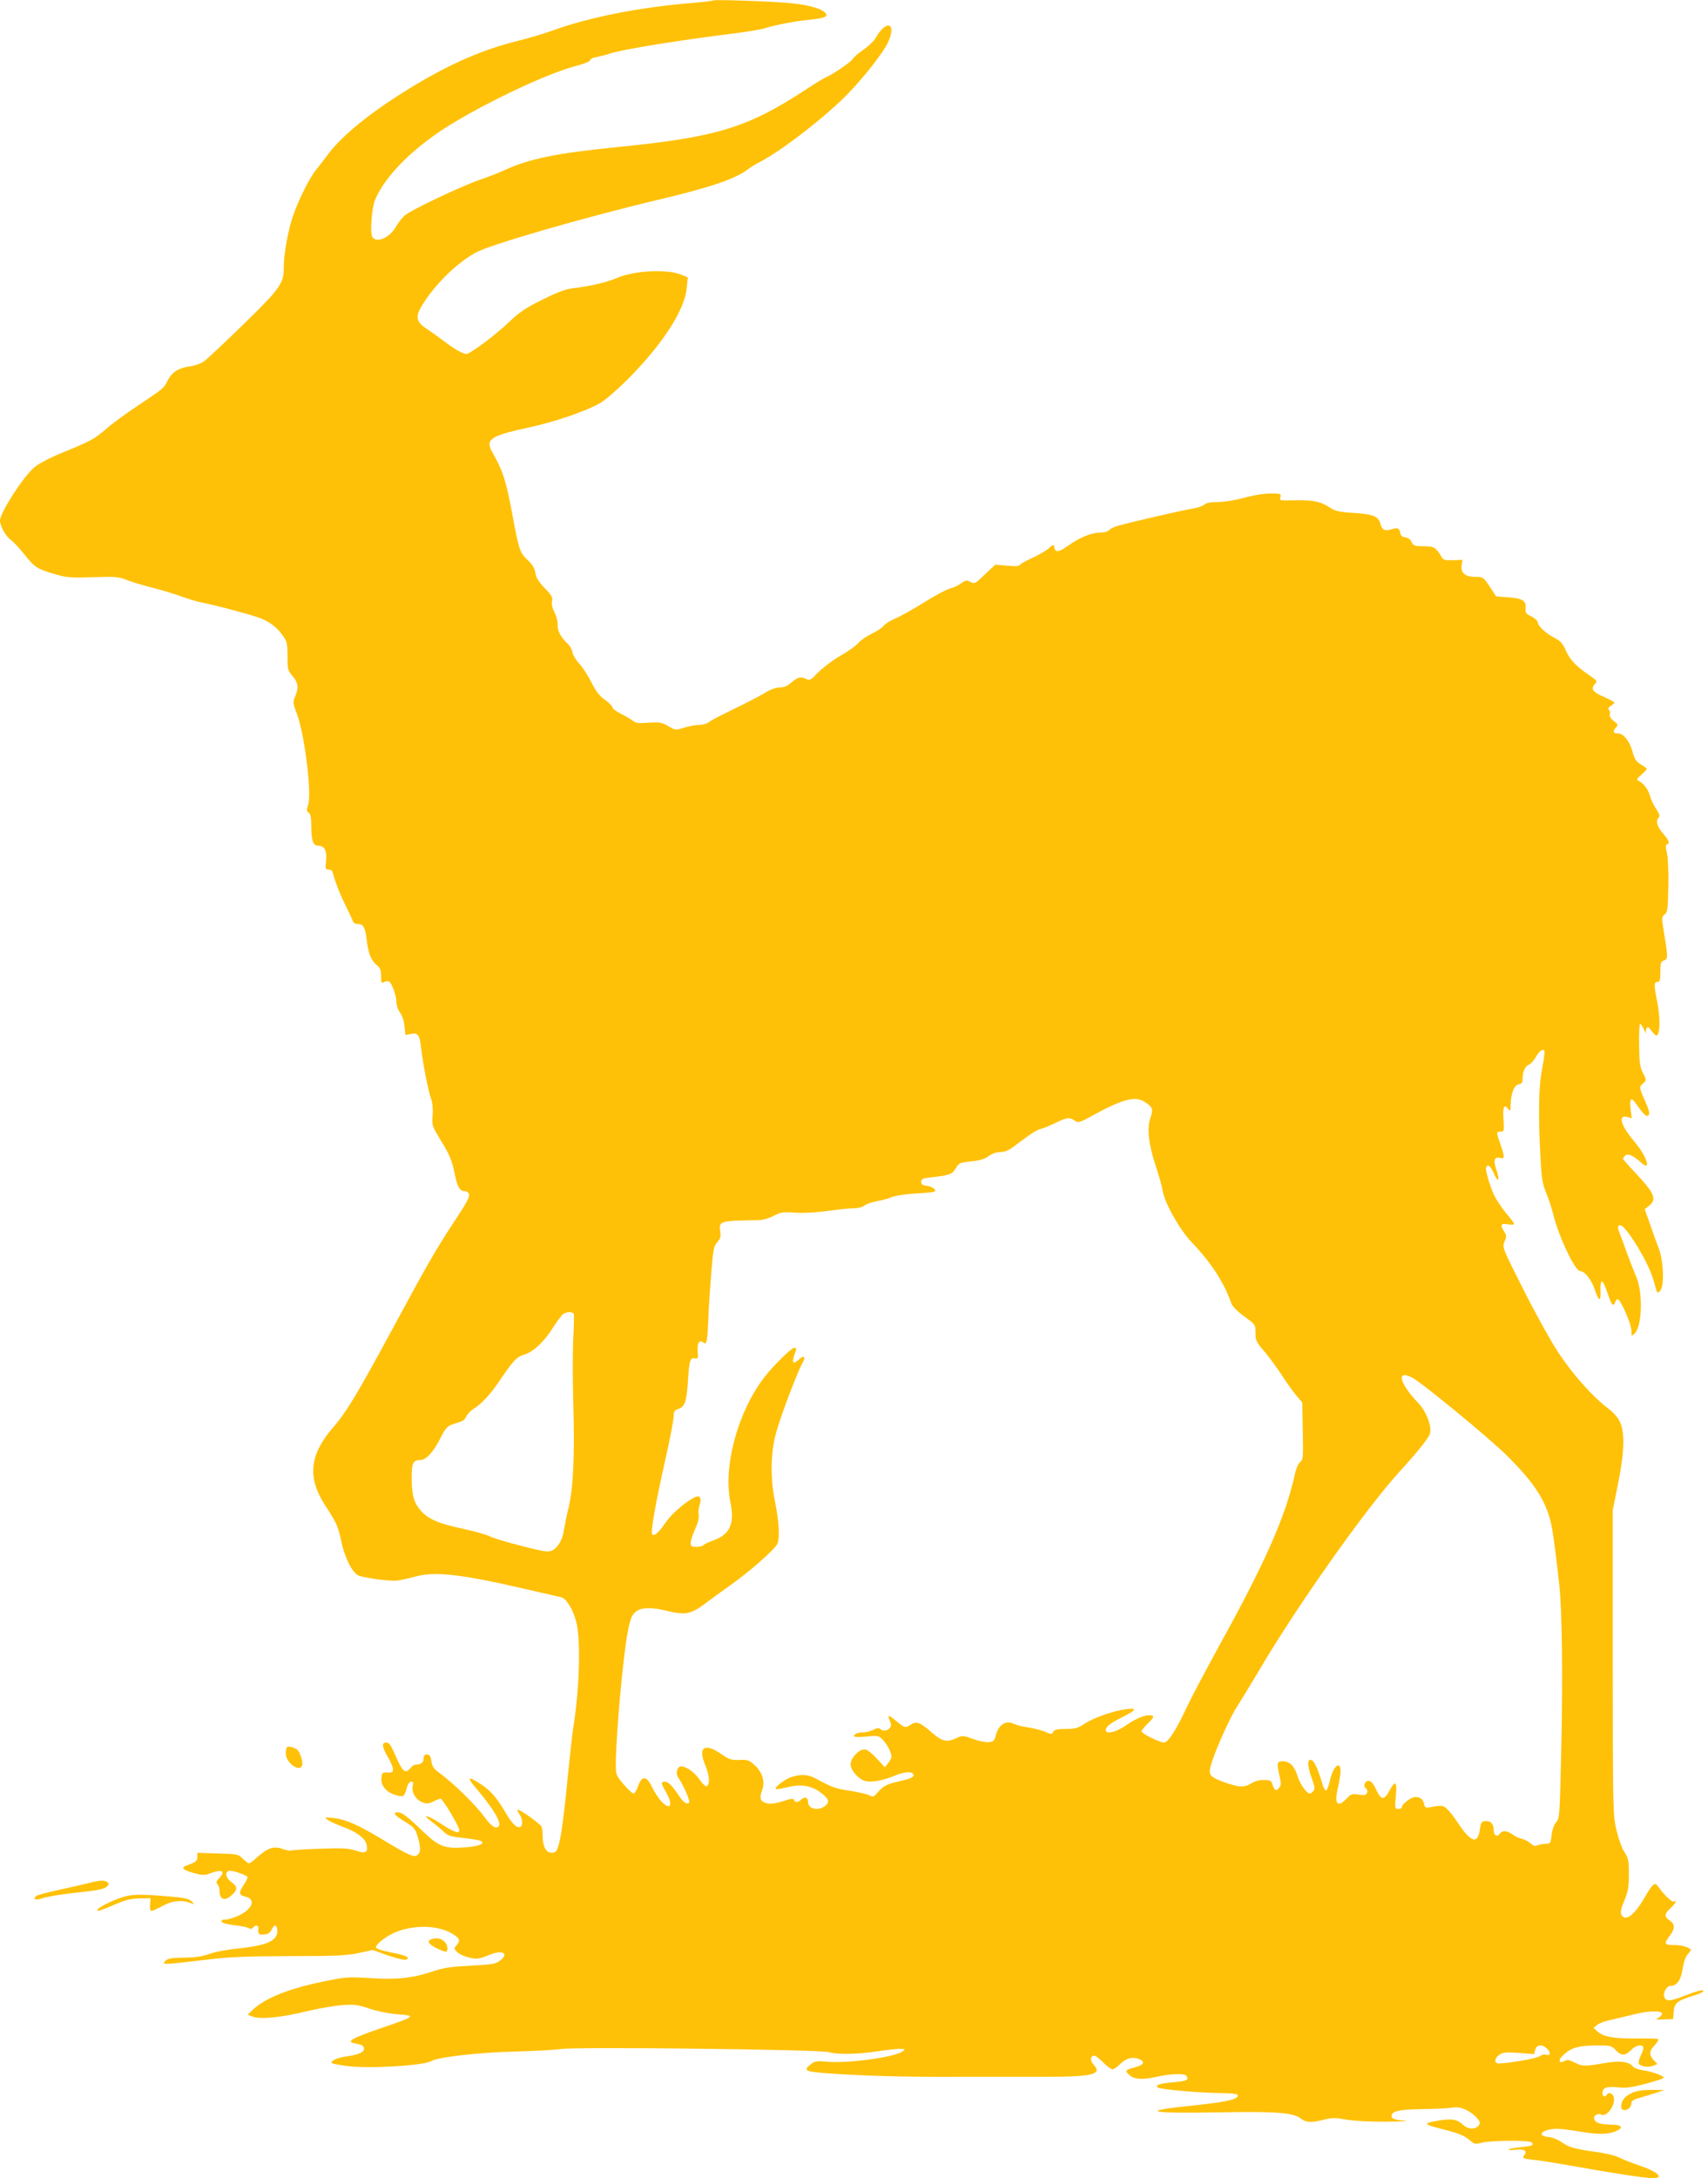 <?xml version="1.0" standalone="no"?>
<!DOCTYPE svg PUBLIC "-//W3C//DTD SVG 20010904//EN"
 "http://www.w3.org/TR/2001/REC-SVG-20010904/DTD/svg10.dtd">
<svg version="1.0" xmlns="http://www.w3.org/2000/svg"
 width="1004pt" height="1280pt" viewBox="0 0 1004 1280"
 preserveAspectRatio="xMidYMid meet">
<g transform="translate(0,1280) scale(0.1,-0.1)"
fill="#ffc107" stroke="none">
<path d="M4190 12797 c-3 -3 -66 -10 -140 -16 -296 -25 -593 -84 -800 -160
-47 -17 -141 -45 -209 -62 -201 -49 -400 -136 -623 -272 -238 -145 -412 -286
-496 -402 -20 -27 -49 -65 -64 -83 -39 -46 -111 -192 -141 -287 -28 -90 -49
-215 -49 -290 0 -91 -22 -121 -239 -333 -111 -108 -215 -206 -233 -218 -17
-11 -53 -24 -80 -27 -66 -9 -105 -34 -130 -82 -24 -48 -21 -45 -176 -149 -69
-46 -153 -107 -185 -136 -70 -60 -87 -70 -256 -139 -78 -32 -143 -66 -169 -89
-64 -54 -199 -265 -200 -310 0 -33 35 -96 64 -115 14 -9 50 -49 81 -87 59 -75
78 -86 185 -116 66 -19 76 -20 260 -15 88 3 114 0 157 -18 29 -11 98 -32 154
-46 55 -14 129 -37 165 -50 35 -13 85 -28 111 -34 86 -16 317 -78 356 -95 56
-23 95 -53 128 -99 26 -37 29 -47 29 -123 0 -78 2 -85 30 -117 33 -39 37 -68
15 -120 -14 -33 -13 -40 10 -101 46 -122 89 -473 66 -538 -10 -27 -9 -35 4
-44 11 -8 15 -30 15 -83 0 -80 11 -111 40 -111 37 0 53 -29 47 -87 -5 -48 -4
-53 14 -53 11 0 21 -6 23 -12 16 -60 45 -135 77 -198 20 -41 40 -83 43 -92 3
-11 15 -18 30 -18 32 0 44 -22 52 -96 8 -75 27 -121 59 -146 20 -16 25 -28 25
-64 0 -40 2 -44 18 -35 10 5 23 7 29 3 17 -11 43 -82 43 -119 0 -19 9 -46 21
-63 13 -17 24 -50 27 -80 l5 -52 32 6 c42 8 51 -4 60 -79 9 -86 42 -255 59
-302 9 -26 12 -62 9 -99 -5 -58 -3 -61 52 -152 46 -75 61 -110 75 -177 18 -91
32 -115 62 -115 10 0 21 -6 24 -14 7 -18 -9 -49 -94 -177 -95 -144 -154 -246
-347 -604 -209 -387 -277 -501 -354 -590 -142 -162 -156 -297 -51 -459 69
-106 77 -124 96 -212 19 -97 66 -188 102 -203 40 -15 186 -34 229 -29 21 3 67
13 103 23 117 32 267 15 640 -71 107 -25 205 -47 218 -50 33 -7 78 -84 93
-162 23 -115 14 -388 -21 -602 -5 -30 -18 -149 -30 -265 -34 -354 -53 -461
-80 -470 -43 -14 -70 24 -70 95 0 21 -3 46 -6 55 -7 17 -135 108 -142 100 -2
-2 3 -14 12 -27 18 -25 21 -64 6 -73 -20 -12 -50 17 -90 86 -52 89 -88 129
-149 168 -71 46 -79 38 -23 -27 101 -118 153 -205 133 -225 -17 -17 -46 3 -86
59 -44 62 -184 199 -256 251 -38 27 -48 40 -53 73 -5 31 -11 40 -26 40 -14 0
-20 -7 -20 -24 0 -23 -16 -36 -47 -36 -8 0 -22 -9 -31 -21 -31 -37 -47 -21
-96 94 -19 43 -30 57 -45 57 -29 0 -26 -25 9 -85 16 -27 30 -60 30 -71 0 -18
-5 -22 -32 -20 -31 1 -33 -1 -36 -35 -4 -43 32 -84 86 -98 44 -13 49 -9 62 39
7 25 17 40 26 40 12 0 15 -6 10 -25 -9 -35 17 -80 54 -95 27 -11 37 -11 66 3
19 10 39 17 44 17 12 0 110 -164 110 -185 0 -24 -31 -12 -113 41 -74 49 -114
56 -51 10 22 -16 53 -42 71 -59 27 -26 42 -30 118 -38 48 -5 93 -13 101 -17
29 -16 -10 -32 -92 -38 -118 -9 -154 4 -244 90 -93 90 -127 116 -151 116 -34
0 -20 -18 41 -55 54 -33 61 -41 75 -87 19 -65 19 -92 0 -108 -21 -17 -49 -5
-203 88 -147 89 -222 122 -297 129 -47 5 -49 4 -30 -11 11 -8 52 -27 92 -42
80 -29 130 -67 138 -104 10 -46 -6 -55 -64 -35 -44 14 -76 16 -212 11 -89 -3
-165 -8 -169 -11 -4 -3 -27 2 -50 10 -51 18 -87 6 -148 -49 -22 -20 -43 -36
-48 -36 -4 0 -21 12 -37 28 -27 26 -33 27 -148 30 l-119 4 0 -25 c0 -21 -8
-29 -46 -43 -41 -15 -44 -19 -29 -30 9 -7 39 -18 66 -24 43 -11 57 -10 95 5
59 22 80 8 44 -30 -18 -19 -21 -28 -12 -37 7 -7 12 -22 12 -34 0 -58 30 -70
74 -29 34 31 33 49 -4 75 -32 23 -40 57 -15 66 14 6 102 -23 110 -36 2 -4 -7
-23 -20 -43 -33 -48 -32 -64 6 -72 63 -14 47 -69 -32 -109 -29 -14 -66 -26
-82 -26 -18 0 -27 -4 -25 -12 3 -8 33 -16 72 -21 37 -4 76 -11 86 -17 13 -7
21 -6 30 5 13 16 31 11 29 -8 -4 -32 2 -38 33 -35 24 2 36 10 46 31 16 33 32
27 32 -12 0 -56 -63 -84 -229 -101 -63 -6 -137 -20 -169 -32 -41 -15 -81 -21
-149 -22 -74 -1 -96 -5 -110 -18 -16 -17 -16 -18 15 -18 18 0 112 10 210 22
148 18 230 22 502 23 276 0 338 3 408 18 l83 18 89 -32 c50 -17 97 -29 106
-25 30 12 1 26 -89 43 -52 10 -87 22 -87 29 0 22 67 72 127 94 115 43 257 34
335 -22 32 -22 34 -34 11 -60 -15 -17 -15 -19 1 -36 18 -21 79 -42 118 -42 14
0 46 9 72 21 79 34 123 10 63 -34 -23 -18 -48 -22 -170 -28 -113 -6 -158 -12
-220 -33 -116 -39 -204 -49 -342 -42 -164 10 -167 10 -307 -19 -205 -42 -345
-99 -417 -170 l-25 -24 30 -12 c44 -17 171 -4 314 31 69 17 163 33 210 37 75
5 94 2 160 -20 42 -15 112 -29 158 -33 122 -10 122 -10 -98 -86 -144 -49 -189
-72 -159 -82 8 -2 26 -7 42 -10 18 -4 27 -13 27 -25 0 -22 -34 -36 -112 -47
-47 -6 -88 -27 -77 -38 3 -3 43 -11 89 -17 127 -17 446 2 495 29 42 24 281 51
490 56 116 3 239 10 275 15 89 14 1522 -3 1570 -18 49 -15 167 -14 284 4 55 8
115 15 135 15 32 -1 34 -2 18 -14 -47 -36 -331 -74 -452 -61 -53 5 -65 3 -88
-15 -53 -42 -42 -46 196 -60 206 -12 409 -16 797 -14 85 0 256 0 380 0 279 -1
342 14 290 69 -23 25 -22 55 3 55 7 0 31 -18 52 -40 21 -22 46 -40 55 -40 8 0
27 13 43 29 32 34 73 46 110 32 42 -16 32 -36 -23 -50 -55 -14 -59 -20 -32
-44 29 -27 76 -30 157 -12 78 17 156 22 175 10 5 -3 10 -12 10 -20 0 -10 -22
-16 -79 -21 -85 -7 -116 -18 -93 -32 17 -11 262 -32 374 -32 48 0 89 -4 92 -9
16 -26 -57 -43 -279 -66 -307 -31 -239 -46 180 -38 328 6 427 -2 471 -36 31
-25 63 -26 137 -7 47 12 66 12 133 0 48 -8 139 -13 234 -12 85 1 137 3 115 5
-64 5 -85 12 -85 28 0 29 43 39 185 41 77 1 156 5 176 9 42 8 98 -16 139 -59
19 -21 22 -31 14 -44 -18 -27 -63 -27 -93 1 -35 33 -65 38 -141 26 -100 -16
-97 -22 27 -53 95 -24 126 -38 160 -69 20 -17 27 -18 67 -8 58 14 282 15 291
0 11 -16 2 -20 -61 -26 -33 -3 -66 -9 -74 -14 -8 -5 7 -6 36 -2 54 6 75 -6 54
-32 -15 -18 -7 -21 70 -29 36 -4 139 -21 230 -37 215 -39 414 -69 456 -69 70
0 29 38 -81 75 -44 15 -97 36 -117 46 -21 11 -73 24 -115 30 -146 20 -181 30
-221 59 -23 16 -56 30 -78 32 -79 6 -37 48 49 48 23 0 80 -7 127 -15 108 -19
171 -19 216 0 53 22 39 40 -33 40 -60 0 -93 14 -93 40 0 15 27 28 41 19 32
-19 87 55 75 102 -6 24 -30 32 -41 14 -10 -16 -25 -11 -25 9 0 33 23 41 88 35
49 -6 82 -1 167 21 58 16 105 31 105 35 0 12 -69 37 -122 44 -25 4 -52 13 -58
21 -26 31 -75 37 -170 21 -115 -20 -128 -20 -174 4 -30 15 -43 17 -58 9 -38
-21 -41 7 -4 39 45 40 91 52 194 52 80 0 85 -1 111 -29 32 -34 56 -33 92 5 26
27 69 33 69 9 0 -9 -7 -30 -16 -46 -8 -17 -13 -37 -11 -44 8 -18 52 -27 83
-15 l27 11 -22 22 c-28 31 -27 55 6 89 14 15 24 31 20 35 -4 3 -61 5 -127 4
-132 -2 -197 10 -231 42 l-22 20 22 18 c12 10 47 23 79 29 31 7 90 21 130 31
87 23 172 25 172 6 0 -8 -10 -19 -22 -25 -20 -10 -14 -11 32 -9 l55 2 3 42 c4
52 21 66 115 95 43 13 65 24 59 30 -6 6 -44 -4 -102 -27 -94 -37 -116 -38
-127 -10 -9 24 14 65 36 65 38 0 61 32 72 100 6 41 18 73 31 87 12 13 20 25
17 27 -19 16 -56 26 -98 26 -58 0 -62 7 -26 54 32 42 32 69 0 90 -33 22 -32
40 5 73 28 25 42 52 20 38 -10 -6 -60 41 -91 86 -14 20 -19 22 -33 10 -9 -7
-30 -38 -47 -69 -62 -108 -115 -147 -138 -104 -7 14 -3 35 17 83 22 53 27 79
27 155 0 81 -3 94 -26 130 -15 22 -35 79 -47 129 -21 88 -21 113 -22 985 l0
895 30 150 c37 179 42 298 15 363 -12 29 -35 57 -74 87 -92 70 -206 199 -291
327 -43 65 -135 231 -204 368 -126 249 -126 250 -112 284 13 30 12 36 -4 62
-24 36 -16 47 26 39 19 -3 34 -2 34 3 0 4 -21 33 -47 63 -25 30 -57 78 -71
107 -28 62 -53 152 -46 164 11 18 26 6 46 -39 25 -58 36 -41 14 23 -19 55 -12
78 20 70 30 -8 30 3 4 79 -25 72 -25 75 1 75 21 0 21 4 17 70 -6 74 4 95 27
64 13 -17 14 -15 15 26 2 67 21 114 48 118 17 3 22 10 22 32 0 42 16 77 38 84
10 4 29 24 41 46 12 22 29 40 38 40 17 0 17 -5 -7 -140 -15 -83 -17 -259 -6
-470 7 -140 12 -174 33 -225 14 -33 33 -91 43 -130 34 -137 129 -335 159 -335
27 0 66 -50 86 -110 23 -69 36 -72 33 -8 -2 29 2 55 7 58 6 3 21 -28 34 -67
25 -75 35 -87 46 -53 4 11 11 17 17 14 20 -12 78 -149 78 -183 0 -35 0 -35 20
-16 43 43 48 239 9 330 -12 28 -37 91 -55 140 -17 50 -38 104 -45 122 -7 18
-10 35 -6 39 15 15 41 -11 97 -97 60 -94 101 -180 120 -258 11 -41 13 -43 28
-27 26 26 22 173 -8 251 -13 33 -36 98 -52 145 l-30 84 26 21 c47 38 32 73
-83 195 -39 41 -71 78 -71 81 0 4 7 12 15 19 16 13 45 0 92 -42 64 -58 33 39
-41 125 -79 94 -97 157 -40 143 l26 -7 -7 56 c-7 61 3 71 32 29 45 -64 61 -79
73 -68 9 9 4 29 -19 82 -37 83 -37 84 -11 107 19 17 19 18 -2 59 -18 35 -22
60 -23 168 -1 70 2 125 7 122 5 -3 15 -20 23 -37 9 -18 13 -25 11 -16 -2 9 -1
21 4 28 5 9 14 4 29 -18 13 -17 26 -29 30 -26 20 12 21 105 2 201 -20 102 -20
114 5 114 11 0 14 14 14 59 0 51 3 61 20 66 25 8 25 21 3 154 -16 100 -16 104
2 117 17 12 19 31 22 162 2 86 -2 167 -8 197 -9 37 -9 50 0 53 18 6 13 22 -24
65 -35 41 -44 74 -24 94 7 7 3 21 -15 48 -14 21 -31 56 -37 78 -10 39 -41 78
-70 90 -10 4 -6 13 19 34 18 15 32 31 32 35 0 3 -16 15 -35 26 -28 17 -37 31
-50 79 -17 60 -52 103 -84 103 -28 0 -33 12 -14 32 16 18 16 20 -12 42 -18 14
-26 29 -22 38 3 9 1 20 -5 26 -7 7 -4 14 11 24 11 7 21 16 21 19 0 4 -27 18
-60 33 -67 28 -81 47 -56 75 17 18 15 21 -29 51 -82 56 -116 92 -140 146 -18
41 -32 57 -62 73 -53 26 -103 72 -103 92 0 10 -16 25 -37 36 -33 16 -38 22
-35 49 4 44 -19 58 -102 64 l-71 5 -38 58 c-38 56 -39 57 -86 57 -59 0 -86 24
-79 70 l5 30 -55 -2 c-44 -2 -57 1 -66 16 -36 60 -45 66 -107 66 -53 0 -61 3
-71 24 -6 16 -21 26 -37 28 -17 2 -27 10 -29 23 -6 31 -15 36 -50 25 -44 -12
-56 -6 -68 33 -12 44 -42 55 -160 63 -81 5 -105 11 -135 30 -52 35 -93 45
-189 44 -114 -2 -109 -3 -103 20 5 18 0 20 -58 20 -38 0 -102 -10 -154 -25
-52 -14 -117 -25 -154 -25 -44 0 -70 -5 -81 -15 -10 -9 -44 -20 -76 -25 -56
-9 -341 -75 -430 -99 -23 -6 -47 -18 -54 -26 -7 -9 -29 -15 -55 -15 -50 0
-119 -29 -185 -76 -55 -39 -77 -43 -82 -12 -3 21 -3 21 -34 -5 -18 -15 -61
-40 -97 -56 -35 -16 -68 -34 -72 -41 -5 -7 -28 -9 -75 -4 l-69 6 -61 -57 c-57
-55 -61 -58 -85 -45 -22 12 -29 11 -54 -7 -15 -12 -46 -26 -68 -32 -22 -6 -91
-43 -154 -83 -63 -39 -138 -81 -167 -93 -29 -12 -59 -31 -67 -42 -8 -11 -39
-32 -69 -46 -31 -15 -68 -40 -82 -57 -15 -17 -64 -51 -108 -76 -44 -26 -101
-69 -127 -96 -41 -43 -50 -48 -68 -39 -32 17 -51 13 -88 -19 -24 -21 -44 -30
-70 -30 -23 0 -56 -12 -94 -36 -32 -19 -112 -60 -176 -91 -65 -31 -129 -64
-142 -74 -13 -11 -40 -19 -61 -19 -21 0 -60 -7 -88 -16 -50 -16 -51 -16 -94 9
-38 22 -51 24 -116 20 -56 -5 -76 -2 -90 10 -9 8 -41 27 -69 41 -29 14 -53 32
-53 39 0 7 -19 27 -43 44 -32 22 -54 50 -81 104 -21 41 -52 90 -71 109 -18 19
-36 49 -40 66 -3 18 -15 40 -27 50 -40 37 -62 77 -60 111 2 18 -7 51 -18 74
-14 27 -19 50 -15 67 5 21 -2 34 -43 76 -36 38 -51 61 -55 90 -4 27 -17 48
-45 75 -45 41 -52 60 -87 251 -41 218 -56 267 -119 379 -46 80 -18 99 222 151
153 34 330 95 411 142 31 18 105 83 165 143 204 207 332 405 343 534 l6 61
-36 15 c-86 36 -283 25 -384 -20 -52 -23 -159 -48 -262 -60 -37 -4 -91 -25
-175 -67 -96 -48 -135 -74 -191 -128 -74 -72 -231 -190 -253 -190 -21 0 -72
29 -132 75 -30 23 -75 55 -99 71 -65 42 -71 71 -31 138 75 122 199 246 315
311 84 47 637 207 1070 310 309 73 455 123 530 179 16 13 50 33 75 46 123 63
390 270 516 401 100 104 208 243 234 300 53 117 -10 137 -74 24 -10 -17 -42
-48 -73 -69 -30 -21 -57 -44 -60 -52 -5 -14 -124 -96 -156 -107 -10 -4 -62
-35 -115 -70 -347 -228 -526 -283 -1118 -342 -353 -35 -515 -68 -663 -137 -36
-16 -97 -40 -136 -53 -108 -36 -416 -182 -448 -213 -16 -15 -38 -44 -50 -65
-36 -63 -109 -96 -137 -62 -16 20 -6 171 15 221 59 143 233 314 450 446 234
142 575 301 733 341 46 12 82 27 82 34 0 7 17 15 38 18 20 4 55 12 77 20 69
24 402 78 740 120 72 9 150 22 175 30 59 19 180 42 267 50 78 8 99 17 88 35
-17 27 -98 51 -203 61 -128 12 -455 23 -462 16z m2540 -6473 c46 -31 50 -41
33 -91 -22 -64 -12 -155 30 -283 19 -58 38 -123 41 -145 9 -69 101 -233 171
-305 114 -119 190 -236 233 -359 7 -19 35 -47 76 -77 66 -48 66 -48 66 -97 0
-44 5 -54 49 -105 27 -31 74 -95 105 -142 30 -47 70 -102 88 -123 l33 -39 3
-168 c3 -155 2 -169 -15 -181 -11 -8 -24 -38 -32 -74 -53 -243 -172 -514 -449
-1015 -74 -135 -159 -295 -188 -357 -61 -131 -108 -203 -132 -203 -25 0 -132
53 -132 66 0 5 16 25 35 44 42 40 44 50 10 50 -34 0 -79 -20 -144 -64 -54 -37
-111 -48 -111 -23 0 20 27 41 97 76 84 42 91 56 22 47 -76 -10 -195 -52 -246
-87 -37 -25 -54 -29 -108 -29 -50 0 -66 -4 -74 -17 -8 -16 -11 -16 -47 0 -22
9 -67 21 -101 26 -34 5 -71 15 -82 20 -47 25 -92 -3 -108 -69 -8 -30 -14 -35
-41 -38 -17 -2 -59 7 -92 19 -58 21 -63 21 -96 6 -58 -28 -85 -22 -147 32 -68
60 -90 68 -122 47 -33 -22 -37 -21 -85 19 -48 40 -56 40 -39 2 9 -21 9 -30 -1
-42 -14 -17 -41 -20 -56 -5 -7 7 -20 6 -40 -5 -16 -8 -41 -15 -56 -15 -33 0
-58 -9 -58 -22 0 -6 27 -7 73 -3 70 7 73 6 99 -22 26 -28 48 -72 48 -98 0 -7
-9 -23 -19 -36 l-20 -24 -48 52 c-32 34 -57 53 -72 53 -33 0 -81 -52 -81 -88
0 -35 47 -88 86 -98 38 -10 107 3 175 32 64 26 109 26 109 0 0 -10 -25 -20
-72 -31 -86 -19 -105 -29 -139 -68 -23 -27 -27 -29 -49 -17 -13 7 -63 18 -110
26 -86 12 -111 21 -200 70 -48 26 -84 30 -143 13 -37 -10 -107 -62 -97 -72 3
-3 33 2 67 10 79 20 139 11 193 -28 52 -38 60 -57 31 -81 -41 -32 -101 -19
-101 23 0 26 -19 33 -39 15 -21 -19 -38 -21 -43 -4 -4 10 -18 9 -60 -5 -63
-20 -91 -21 -119 -7 -22 12 -24 30 -7 76 16 46 -3 104 -48 143 -31 28 -41 31
-88 29 -47 -2 -60 2 -107 35 -98 67 -137 40 -94 -64 26 -61 30 -119 8 -126 -6
-2 -25 16 -42 41 -29 42 -77 76 -108 76 -22 0 -33 -42 -17 -65 30 -41 73 -140
65 -148 -13 -13 -35 1 -60 41 -38 57 -63 82 -83 82 -24 0 -23 -10 7 -61 43
-76 27 -111 -25 -57 -18 18 -43 57 -57 86 -32 68 -60 69 -83 4 -8 -23 -20 -42
-26 -42 -6 0 -32 24 -58 54 -44 52 -46 57 -46 118 0 166 43 640 70 778 15 77
24 99 45 117 31 27 90 30 180 8 122 -29 145 -24 256 61 30 22 85 62 123 89
111 78 262 211 276 244 15 37 9 130 -15 251 -28 134 -25 285 7 400 27 99 128
365 156 412 21 37 8 47 -23 18 -31 -29 -42 -20 -27 23 15 41 15 47 1 47 -16 0
-125 -107 -175 -172 -157 -203 -245 -527 -200 -739 25 -121 -3 -185 -95 -219
-32 -11 -61 -25 -64 -30 -4 -6 -22 -10 -41 -10 -29 0 -34 3 -34 24 0 13 12 49
26 80 17 37 24 67 21 84 -3 15 -1 42 6 59 14 43 0 61 -34 42 -58 -31 -132 -96
-167 -147 -38 -57 -66 -82 -78 -69 -11 10 19 182 76 435 28 123 50 239 50 258
0 30 5 37 29 45 37 13 47 44 55 164 7 118 13 138 40 133 19 -4 21 -1 17 40 -4
50 10 72 33 53 20 -17 24 2 30 144 2 61 10 180 17 265 11 139 15 158 35 180
18 20 22 33 18 60 -9 66 -8 66 229 70 21 0 60 12 85 25 42 22 55 24 122 19 47
-4 120 0 195 10 65 9 137 16 159 16 22 0 47 7 56 15 9 8 42 20 73 26 31 5 73
17 92 25 20 8 79 17 133 20 53 3 103 8 111 10 23 7 -7 32 -42 36 -24 2 -32 8
-32 23 0 17 9 21 55 26 111 12 127 18 148 53 19 32 24 34 90 41 51 5 80 14
103 31 21 15 47 24 69 24 26 0 50 10 80 33 97 73 134 98 159 103 14 4 53 19
85 35 68 33 83 35 114 13 21 -14 27 -12 109 33 173 95 248 114 303 77z m-3357
-1246 c2 -7 1 -69 -3 -138 -4 -69 -4 -244 0 -390 9 -301 0 -499 -29 -615 -11
-44 -22 -100 -26 -125 -7 -56 -36 -107 -71 -122 -21 -10 -49 -6 -177 27 -84
21 -170 47 -191 58 -21 10 -91 30 -154 43 -142 30 -202 56 -246 104 -43 48
-56 93 -56 196 0 87 8 104 51 104 33 0 78 48 118 129 34 67 41 73 99 90 30 8
46 19 52 36 5 13 26 35 47 48 47 30 97 85 153 168 77 114 97 135 140 148 54
16 119 76 171 160 23 36 49 71 58 78 21 16 58 16 64 1z m4927 -373 c58 -30
446 -349 553 -454 175 -172 245 -285 271 -437 13 -81 22 -150 42 -329 16 -147
21 -534 12 -935 -9 -416 -10 -436 -30 -457 -12 -13 -23 -42 -27 -75 -6 -51 -7
-53 -36 -53 -17 -1 -38 -5 -48 -9 -13 -6 -25 -3 -40 11 -12 11 -35 24 -51 27
-17 4 -42 16 -57 27 -33 23 -58 24 -74 2 -16 -22 -35 -8 -35 26 0 34 -21 54
-52 49 -19 -2 -24 -11 -28 -43 -13 -97 -53 -85 -135 40 -18 28 -44 61 -58 74
-26 23 -27 24 -112 9 -13 -2 -21 4 -23 17 -6 31 -22 45 -52 45 -26 0 -80 -42
-80 -61 0 -5 -10 -9 -21 -9 -20 0 -21 3 -14 75 8 87 -2 96 -37 33 -32 -59 -48
-58 -78 4 -18 38 -31 53 -45 53 -23 0 -34 -34 -15 -45 7 -5 10 -16 6 -25 -5
-14 -14 -16 -49 -11 -39 6 -46 4 -72 -24 -54 -56 -73 -32 -50 66 8 36 15 78
15 94 0 68 -43 32 -62 -52 -7 -31 -17 -58 -23 -60 -5 -1 -16 17 -23 42 -25 87
-48 135 -65 138 -24 5 -22 -36 4 -109 18 -48 19 -62 9 -74 -7 -8 -16 -15 -20
-15 -19 0 -58 54 -73 104 -19 60 -46 86 -89 86 -32 0 -34 -11 -16 -89 9 -40 9
-53 -2 -66 -18 -22 -27 -19 -39 15 -9 27 -14 30 -53 30 -26 0 -55 -8 -73 -20
-40 -26 -75 -24 -165 9 -86 33 -91 42 -64 124 29 88 112 269 148 322 18 28 73
118 122 200 221 378 632 959 829 1175 113 124 175 202 181 227 11 42 -23 130
-67 176 -113 117 -134 201 -39 152z m792 -3942 c25 -23 24 -46 -3 -38 -12 4
-27 1 -37 -8 -18 -15 -237 -51 -253 -41 -17 10 -9 33 16 50 21 14 40 15 114
10 l89 -7 6 25 c8 31 40 35 68 9z"/>
<path d="M1687 2533 c-4 -3 -7 -20 -7 -38 0 -53 80 -112 96 -70 7 17 -12 80
-29 93 -18 14 -53 23 -60 15z"/>
<path d="M525 1735 c-27 -7 -106 -25 -175 -40 -69 -15 -131 -31 -137 -37 -25
-20 -2 -27 40 -12 23 8 100 21 172 29 161 17 191 24 207 42 9 11 9 16 -3 24
-18 11 -43 10 -104 -6z"/>
<path d="M733 1655 c-58 -16 -148 -59 -158 -75 -10 -16 6 -12 95 26 66 29 99
37 150 38 l65 1 -3 -37 c-2 -22 2 -38 8 -38 6 0 36 14 68 31 58 31 114 36 167
14 19 -8 19 -7 2 11 -13 14 -39 21 -95 26 -177 17 -247 18 -299 3z"/>
<path d="M2533 1403 c-25 -10 -12 -29 32 -51 55 -27 65 -27 65 -4 0 46 -50 75
-97 55z"/>
<path d="M9593 501 c-43 -20 -63 -45 -63 -80 0 -14 6 -21 18 -21 23 0 42 19
42 42 0 13 15 22 58 33 31 9 75 23 97 30 l40 13 -75 1 c-53 0 -87 -5 -117 -18z"/>
</g>
</svg>
